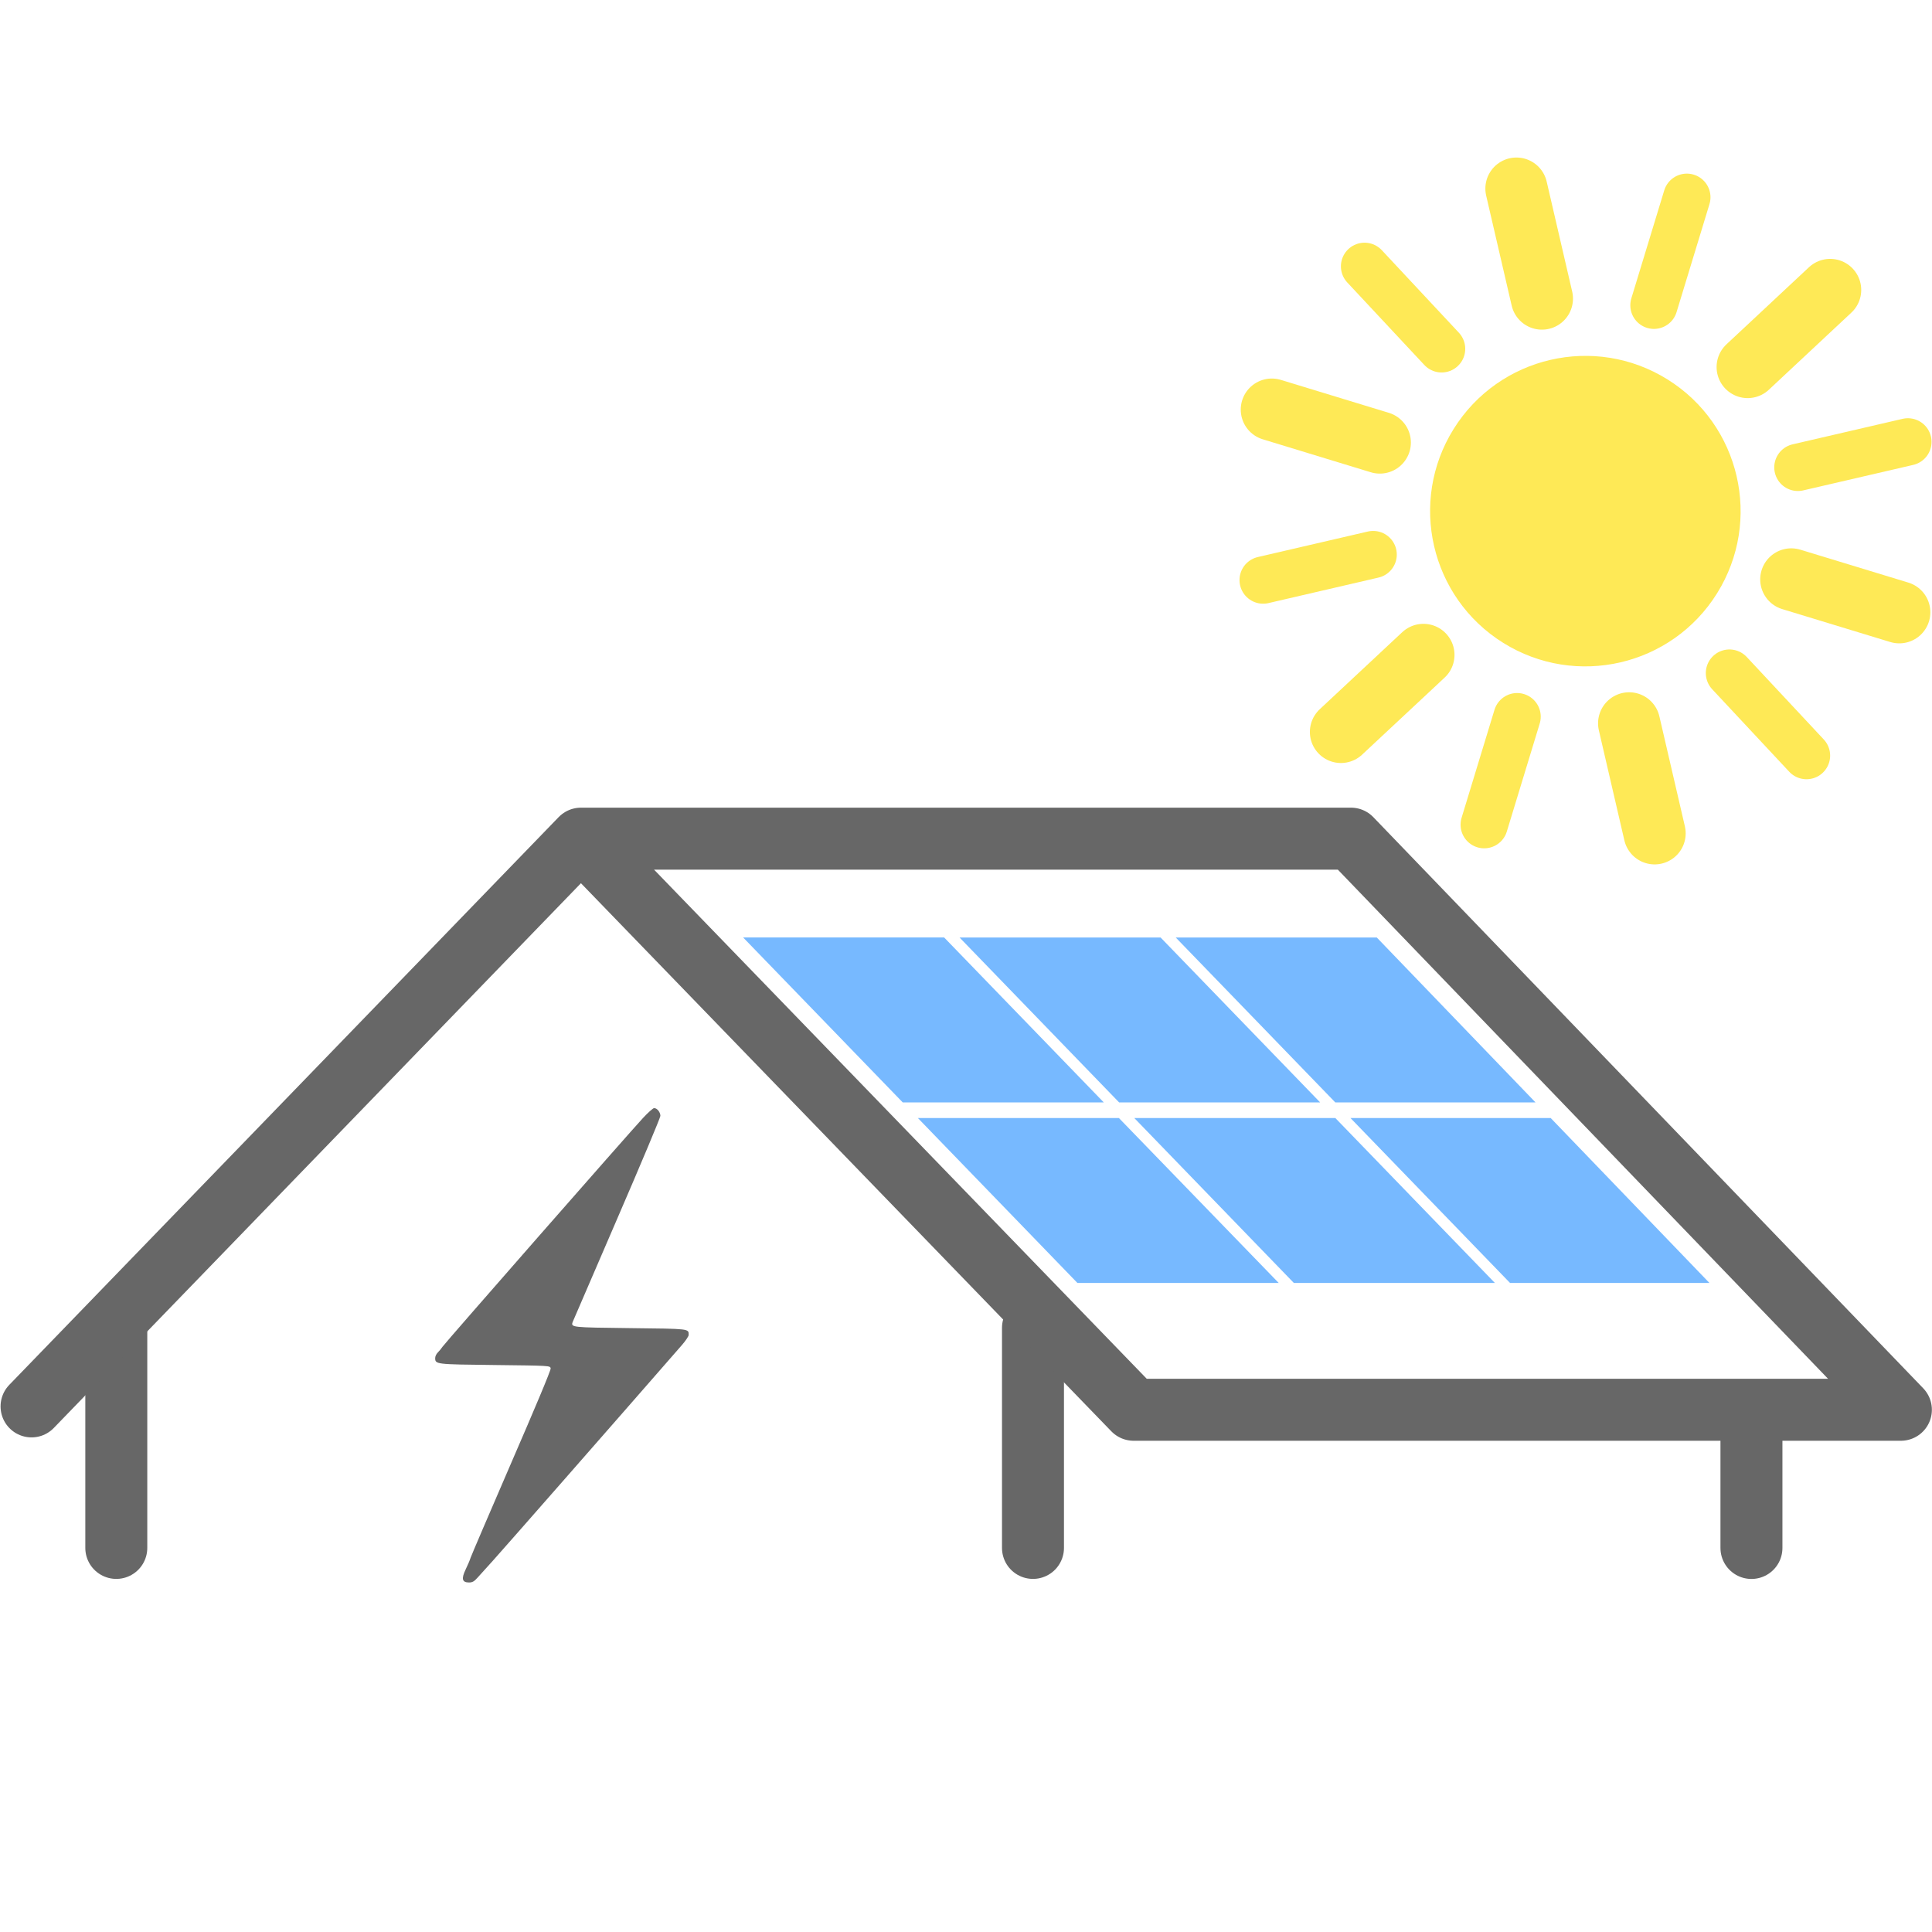<?xml version="1.0" encoding="UTF-8" standalone="no"?>
<!-- Created with Inkscape (http://www.inkscape.org/) -->

<svg
   width="39.688mm"
   height="39.688mm"
   viewBox="0 0 39.688 39.688"
   version="1.1"
   id="svg557951"
   xmlns="http://www.w3.org/2000/svg"
   xmlns:svg="http://www.w3.org/2000/svg">
  <defs
     id="defs557948" />
  <path
     id="rect10195-1-3-3"
     style="fill:#676767;fill-opacity:1;stroke:none;stroke-width:0.575;stroke-miterlimit:4;stroke-dasharray:none;stroke-opacity:1"
     d="m 13.44,22.762 c -0.025,9.26e-4 -0.127,0.092 -0.23,0.203 -0.277,0.297 -4.073,4.628 -4.12,4.701 -0.022,0.034 -0.065,0.086 -0.094,0.115 -0.031,0.029 -0.056,0.08 -0.056,0.114 0,0.132 0,0.132 1.224,0.146 1.137,0.013 1.137,0.013 1.148,0.068 0.011,0.03 -0.358,0.9 -0.806,1.933 -0.447,1.033 -0.824,1.913 -0.838,1.956 -0.013,0.043 -0.058,0.151 -0.101,0.239 -0.094,0.196 -0.075,0.271 0.068,0.271 0.069,0 0.106,-0.021 0.174,-0.098 0.048,-0.054 0.189,-0.21 0.313,-0.346 0.172,-0.189 2.468,-2.807 3.885,-4.432 0.077,-0.088 0.14,-0.182 0.14,-0.209 0,-0.13 0.031,-0.126 -1.201,-0.14 -1.213,-0.014 -1.222,-0.015 -1.181,-0.128 0.011,-0.023 0.417,-0.97 0.908,-2.105 0.491,-1.135 0.893,-2.092 0.893,-2.127 0,-0.075 -0.067,-0.159 -0.126,-0.159 z" />
  <path
     style="fill:#eaeaea;fill-opacity:1;stroke:#676767;stroke-width:1.273;stroke-linecap:round;stroke-linejoin:round;stroke-miterlimit:4;stroke-dasharray:none;stroke-opacity:1"
     d="m 35.979,29.209 v 2.59"
     id="path225693-7-3-6-9-6-7-5-1-0" />
  <path
     style="fill:#eaeaea;fill-opacity:1;stroke:#676767;stroke-width:1.273;stroke-linecap:round;stroke-linejoin:round;stroke-miterlimit:4;stroke-dasharray:none;stroke-opacity:1"
     d="m 2.389,27.277 v 4.521"
     id="path225693-9-4-0-8-5-4-4" />
  <path
     style="fill:#eaeaea;fill-opacity:1;stroke:#676767;stroke-width:1.273;stroke-linecap:round;stroke-linejoin:round;stroke-miterlimit:4;stroke-dasharray:none;stroke-opacity:1"
     d="m 21.22,27.277 v 4.521"
     id="path225693-7-8-5-6-8-4-9-4" />
  <path
     style="fill:none;fill-opacity:1;stroke:#676767;stroke-width:1.273;stroke-linecap:round;stroke-linejoin:round;stroke-miterlimit:4;stroke-dasharray:none;stroke-opacity:1"
     d="M 11.934,17.228 H 27.753 L 39.049,28.96 H 23.287 L 11.934,17.228 0.648,28.891"
     id="path184467-1-0-2-1-4-6-0-4" />
  <path
     style="fill:#77b9ff;fill-opacity:1;stroke:none;stroke-width:0.867;stroke-linecap:round;stroke-linejoin:round;stroke-miterlimit:4;stroke-dasharray:none;stroke-opacity:1"
     d="M 19.396,19.259 22.674,22.646 h -4.13 l -3.278,-3.388 h 4.13"
     id="path194319-8-5-0-6-5-6-4" />
  <path
     style="fill:#77b9ff;fill-opacity:1;stroke:none;stroke-width:0.867;stroke-linecap:round;stroke-linejoin:round;stroke-miterlimit:4;stroke-dasharray:none;stroke-opacity:1"
     d="m 23.842,19.259 3.278,3.388 h -4.13 l -3.278,-3.388 h 4.13"
     id="path194319-9-8-3-1-7-6-8-7" />
  <path
     style="fill:#77b9ff;fill-opacity:1;stroke:none;stroke-width:0.867;stroke-linecap:round;stroke-linejoin:round;stroke-miterlimit:4;stroke-dasharray:none;stroke-opacity:1"
     d="m 28.283,19.259 3.261,3.388 h -4.113 l -3.278,-3.388 h 4.13"
     id="path194319-0-5-4-3-6-9-9-6" />
  <path
     style="fill:#77b9ff;fill-opacity:1;stroke:none;stroke-width:0.867;stroke-linecap:round;stroke-linejoin:round;stroke-miterlimit:4;stroke-dasharray:none;stroke-opacity:1"
     d="m 22.985,22.967 3.283,3.388 -4.135,-1e-5 -3.278,-3.388 h 4.13"
     id="path194319-7-9-0-7-0-3-2-3" />
  <path
     style="fill:#77b9ff;fill-opacity:1;stroke:none;stroke-width:0.867;stroke-linecap:round;stroke-linejoin:round;stroke-miterlimit:4;stroke-dasharray:none;stroke-opacity:1"
     d="m 27.431,22.967 3.278,3.388 -4.13,-1e-5 -3.278,-3.388 h 4.13"
     id="path194319-9-7-6-2-7-9-7-6-1" />
  <path
     style="fill:#77b9ff;fill-opacity:1;stroke:none;stroke-width:0.867;stroke-linecap:round;stroke-linejoin:round;stroke-miterlimit:4;stroke-dasharray:none;stroke-opacity:1"
     d="m 31.855,22.967 3.261,3.388 -4.096,-1e-5 -3.278,-3.388 h 4.113"
     id="path194319-0-1-3-0-2-7-4-6-7" />
  <circle
     style="fill:#fee956;fill-opacity:1;stroke:none;stroke-width:0.393;stroke-linecap:round;stroke-linejoin:round;stroke-miterlimit:4;stroke-dasharray:none;stroke-opacity:1"
     id="path184586-87-0-4-9-2-4-5"
     cx="33.189"
     cy="-8.328"
     r="3.189"
     transform="rotate(31.956)" />
  <path
     style="fill:#77b9ff;fill-opacity:1;stroke:#fee956;stroke-width:1.276;stroke-linecap:round;stroke-linejoin:round;stroke-miterlimit:4;stroke-dasharray:none;stroke-opacity:1"
     d="M 35.901,7.54 37.596,5.956"
     id="path184665-8-1-1-5-7-5-9-9" />
  <path
     style="fill:#77b9ff;fill-opacity:1;stroke:#fee956;stroke-width:0.971;stroke-linecap:round;stroke-linejoin:round;stroke-miterlimit:4;stroke-dasharray:none;stroke-opacity:1"
     d="M 36.933,9.601 39.193,9.077"
     id="path184665-3-7-7-2-8-4-5-6" />
  <path
     style="fill:#77b9ff;fill-opacity:1;stroke:#fee956;stroke-width:1.276;stroke-linecap:round;stroke-linejoin:round;stroke-miterlimit:4;stroke-dasharray:none;stroke-opacity:1"
     d="m 36.797,11.902 2.219,0.676"
     id="path184665-49-2-8-0-5-74-0-2" />
  <path
     style="fill:#77b9ff;fill-opacity:1;stroke:#fee956;stroke-width:0.971;stroke-linecap:round;stroke-linejoin:round;stroke-miterlimit:4;stroke-dasharray:none;stroke-opacity:1"
     d="m 35.527,13.827 1.583,1.695"
     id="path184665-2-7-9-2-3-4-4-1" />
  <path
     style="fill:#77b9ff;fill-opacity:1;stroke:#fee956;stroke-width:1.276;stroke-linecap:round;stroke-linejoin:round;stroke-miterlimit:4;stroke-dasharray:none;stroke-opacity:1"
     d="m 33.466,14.859 0.524,2.26"
     id="path184665-0-2-1-9-3-3-8-7" />
  <path
     style="fill:#77b9ff;fill-opacity:1;stroke:#fee956;stroke-width:0.971;stroke-linecap:round;stroke-linejoin:round;stroke-miterlimit:4;stroke-dasharray:none;stroke-opacity:1"
     d="m 31.165,14.722 -0.676,2.219"
     id="path184665-6-2-5-0-8-0-7-8" />
  <path
     style="fill:#77b9ff;fill-opacity:1;stroke:#fee956;stroke-width:1.276;stroke-linecap:round;stroke-linejoin:round;stroke-miterlimit:4;stroke-dasharray:none;stroke-opacity:1"
     d="m 29.241,13.453 -1.695,1.583"
     id="path184665-89-6-4-9-3-7-1-5" />
  <path
     style="fill:#77b9ff;fill-opacity:1;stroke:#fee956;stroke-width:0.971;stroke-linecap:round;stroke-linejoin:round;stroke-miterlimit:4;stroke-dasharray:none;stroke-opacity:1"
     d="m 28.208,11.392 -2.26,0.524"
     id="path184665-26-1-9-9-7-8-7-7" />
  <path
     style="fill:#77b9ff;fill-opacity:1;stroke:#fee956;stroke-width:1.276;stroke-linecap:round;stroke-linejoin:round;stroke-miterlimit:4;stroke-dasharray:none;stroke-opacity:1"
     d="M 28.345,9.091 26.126,8.414"
     id="path184665-64-0-2-4-9-6-2-4" />
  <path
     style="fill:#77b9ff;fill-opacity:1;stroke:#fee956;stroke-width:0.971;stroke-linecap:round;stroke-linejoin:round;stroke-miterlimit:4;stroke-dasharray:none;stroke-opacity:1"
     d="M 29.614,7.166 28.031,5.471"
     id="path184665-9-6-5-5-3-8-7-1" />
  <path
     style="fill:#77b9ff;fill-opacity:1;stroke:#fee956;stroke-width:1.276;stroke-linecap:round;stroke-linejoin:round;stroke-miterlimit:4;stroke-dasharray:none;stroke-opacity:1"
     d="M 31.675,6.134 31.151,3.874"
     id="path184665-5-1-7-1-7-8-2-8" />
  <path
     style="fill:#77b9ff;fill-opacity:1;stroke:#fee956;stroke-width:0.971;stroke-linecap:round;stroke-linejoin:round;stroke-miterlimit:4;stroke-dasharray:none;stroke-opacity:1"
     d="M 33.976,6.271 34.652,4.052"
     id="path184665-04-5-4-0-8-4-2-5" />
</svg>
